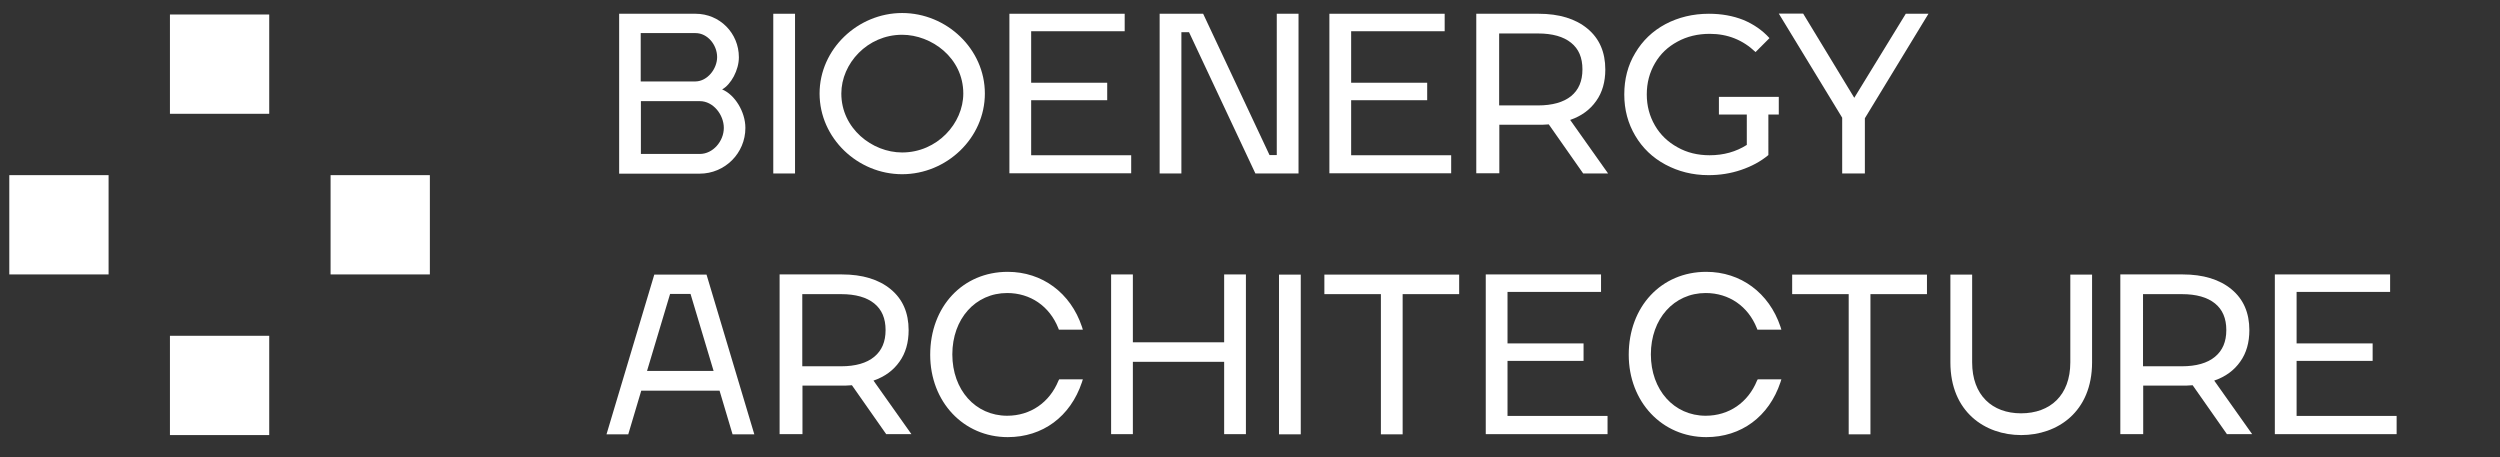 <?xml version="1.0" encoding="UTF-8"?> <svg xmlns="http://www.w3.org/2000/svg" xmlns:xlink="http://www.w3.org/1999/xlink" x="0px" y="0px" viewBox="0 0 1344.6 246" style="enable-background:new 0 0 1344.6 246;" xml:space="preserve"><rect x="0" y="0" width="1344.6" height="246" fill="#333333" stroke="none"/> <style type="text/css"> .st0{fill:#4C4C4C;} .st1{fill:#E3E3E3;} .st2{fill:#FFFFFF;} </style> <g id="Слой_1"> </g> <g id="Слой_2"> <g> <g> <rect x="177.8" y="94.2" class="st2" width="53.4" height="53.4"></rect> <rect x="5" y="94.2" class="st2" width="53.4" height="53.4"></rect> <rect x="91.4" y="7.8" class="st2" width="53.4" height="53.4"></rect> <rect x="91.4" y="180.6" class="st2" width="53.4" height="53.4"></rect> </g> <g> <g> <path class="st2" d="M337.9,233.6h-11.7l25.7-85.9h28.1l25.7,85.9H394l-7-23.5h-42.1L337.9,233.6z M348,199.5h35.8l-12.4-41.4 h-11L348,199.5z"></path> <path class="st2" d="M476.7,233.6l-18.5-26.4c-2.3,0.2-4.1,0.2-5.4,0.2h-21.2v26.1h-12.3v-85.9h33.5c11.1,0,19.9,2.7,26.3,8 c6.4,5.3,9.6,12.6,9.6,22c0,6.6-1.6,12.3-4.9,16.9c-3.3,4.7-7.9,8.1-14,10.2l20.4,28.8H476.7z M470.2,191.9 c4.1-3.4,6.1-8.1,6.1-14.4c0-6.2-2-11-6.1-14.3c-4.1-3.3-10-5-17.8-5h-20.9V197h20.9C460.1,197,466.1,195.3,470.2,191.9z"></path> <path class="st2" d="M945,204.7c-4.8,11.8-15.1,18.9-27.6,18.9c-17.1,0-29.5-13.9-29.5-33s12.4-33,29.5-33 c12.5,0,22.8,7.1,27.5,18.9l0.3,0.8h12.9l-0.5-1.6c-6.1-18.2-21.4-29.5-39.9-29.5c-24.2,0-41.7,18.7-41.7,44.6 c0,25.3,17.9,44.3,41.7,44.3c18.8,0,33.7-11,39.9-29.5l0.5-1.6h-12.7L945,204.7z"></path> <path class="st2" d="M569.3,204.7c-4.8,11.8-15.1,18.9-27.6,18.9c-17.1,0-29.5-13.9-29.5-33s12.4-33,29.5-33 c12.5,0,22.8,7.1,27.5,18.9l0.3,0.8h12.9l-0.5-1.6c-6.1-18.2-21.4-29.5-39.9-29.5c-24.2,0-41.7,18.7-41.7,44.6 c0,25.3,17.9,44.3,41.7,44.3c18.8,0,33.7-11,39.9-29.5l0.5-1.6h-12.7L569.3,204.7z"></path> <path class="st2" d="M658.4,184.1v-36.5h11.7v85.9h-11.7v-38.9h-49.1v38.9h-11.7v-85.9h11.7v36.5H658.4z"></path> <path class="st2" d="M699.6,233.6h-11.7v-85.9h11.7V233.6z"></path> <path class="st2" d="M754.4,233.6h-11.7v-75.4h-30.4v-10.5h72.5v10.5h-30.4V233.6z"></path> <path class="st2" d="M864.6,223.6v9.9h-65.5v-85.9h62v9.4h-50.3v27.7h40.9v9.4h-40.9v29.6H864.6z"></path> <path class="st2" d="M1006,233.6h-11.7v-75.4h-30.4v-10.5h72.5v10.5H1006V233.6z"></path> <path class="st2" d="M1060.7,194.9c0,17.7,10.8,27.4,26.3,27.4c15.7,0,26.5-9.7,26.5-27.4v-47.2h11.7v47.2 c0,26.7-18.7,39.1-38.1,39.1s-38.1-12.4-38.1-39.1v-47.2h11.7V194.9z"></path> <path class="st2" d="M1197.8,233.6l-18.5-26.4c-2.3,0.2-4.1,0.2-5.4,0.2h-21.2v26.1h-12.3v-85.9h33.5c11.1,0,19.9,2.7,26.3,8 c6.4,5.3,9.6,12.6,9.6,22c0,6.6-1.6,12.3-4.9,16.9c-3.3,4.7-7.9,8.1-14,10.2l20.4,28.8H1197.8z M1191.3,191.9 c4.1-3.4,6.1-8.1,6.1-14.4c0-6.2-2-11-6.1-14.3c-4.1-3.3-10-5-17.8-5h-20.9V197h20.9C1181.2,197,1187.2,195.3,1191.3,191.9z"></path> <path class="st2" d="M1289,223.6v9.9h-65.5v-85.9h62v9.4h-50.3v27.7h40.9v9.4h-40.9v29.6H1289z"></path> </g> <g> <path class="st2" d="M374.1,7.4c13,0,23.3,10.4,23.3,23.4c0,6.9-4.2,14.6-9,17.3c6.8,2.8,12.5,12,12.5,20.7 c0,13.6-11,24.6-24.6,24.6H333V7.4H374.1z M374.1,43.8c6.4-0.1,11.6-6.8,11.6-13.1c0-6.5-5.1-12.9-11.6-12.9h-29.5v26H374.1z M376.4,82.8c7.1,0,12.9-6.9,12.9-14c0-7.1-5.7-14.4-12.9-14.4h-31.7v28.4H376.4z"></path> <path class="st2" d="M427.6,93.3h-11.7V7.4h11.7V93.3z"></path> <path class="st2" d="M529.7,50.3c0,24-20.6,43.4-44.5,43.4c-23.9,0-44.4-19.4-44.4-43.4c0-23.9,20.6-43.3,44.4-43.3 C509.2,7,529.7,26.4,529.7,50.3z M452.5,50.3c0,18.8,16.6,31.7,32.7,31.7c18.9,0,32.9-15.7,32.9-31.7 c0-19.2-17.1-31.6-32.9-31.6C466.5,18.7,452.5,34.2,452.5,50.3z"></path> <path class="st2" d="M608.4,83.3v9.9h-65.5V7.4h62v9.4h-50.3v27.7h40.9v9.4h-40.9v29.6H608.4z"></path> <path class="st2" d="M686.7,7.4h11.7v85.9h-23.2l-35.7-76h-4.1v76h-11.7V7.4h23.4l35.7,76h3.9V7.4z"></path> <path class="st2" d="M780.5,83.3v9.9H715V7.4h62v9.4h-50.3v27.7h40.9v9.4h-40.9v29.6H780.5z"></path> <path class="st2" d="M851.5,93.3l-18.5-26.4c-2.3,0.2-4.1,0.2-5.4,0.2h-21.2v26.1H794V7.4h33.5c11.1,0,19.9,2.7,26.3,8 c6.4,5.3,9.6,12.6,9.6,22c0,6.6-1.6,12.3-4.9,16.9c-3.3,4.7-7.9,8.1-14,10.2l20.4,28.8H851.5z M845,51.7 c4.1-3.4,6.1-8.1,6.1-14.4s-2-11-6.1-14.3c-4.1-3.3-10-5-17.8-5h-20.9v38.7h20.9C834.9,56.7,840.9,55,845,51.7z"></path> <path class="st2" d="M1003,63.6v29.7h-12.2v-30l-34.1-56h13.1l27.5,45.3L1025,7.4h12.2L1003,63.6z"></path> <g> <path class="st2" d="M939.4,78c-5.7,3.6-12.3,5.5-19.9,5.5c-6.4,0-12.2-1.4-17.3-4.3c-5.1-2.8-9.2-6.7-12.1-11.7 c-2.9-5-4.4-10.5-4.4-16.7c0-6.3,1.5-11.8,4.4-16.8c2.9-5,6.9-8.8,12.1-11.6c5.1-2.8,10.9-4.2,17.4-4.2 c9.6,0,17.8,3.3,24.6,9.8l7.5-7.5c-3.9-4.3-8.6-7.5-14.1-9.8c-5.6-2.2-11.7-3.3-18.5-3.3c-8.6,0-16.4,1.9-23.4,5.6 c-6.9,3.7-12.3,8.9-16.2,15.5c-4,6.6-5.9,14.1-5.9,22.3c0,8.3,2,15.6,5.9,22.2c3.9,6.6,9.3,11.8,16.2,15.5s14.6,5.7,23.2,5.7 c6.1,0,11.9-0.9,17.5-2.8c5.6-1.9,10.5-4.5,14.7-8V57.2h-11.6V78z"></path> <rect x="924.5" y="52.1" class="st2" width="32.2" height="9.5"></rect> </g> </g> </g> </g> </g> </svg> 